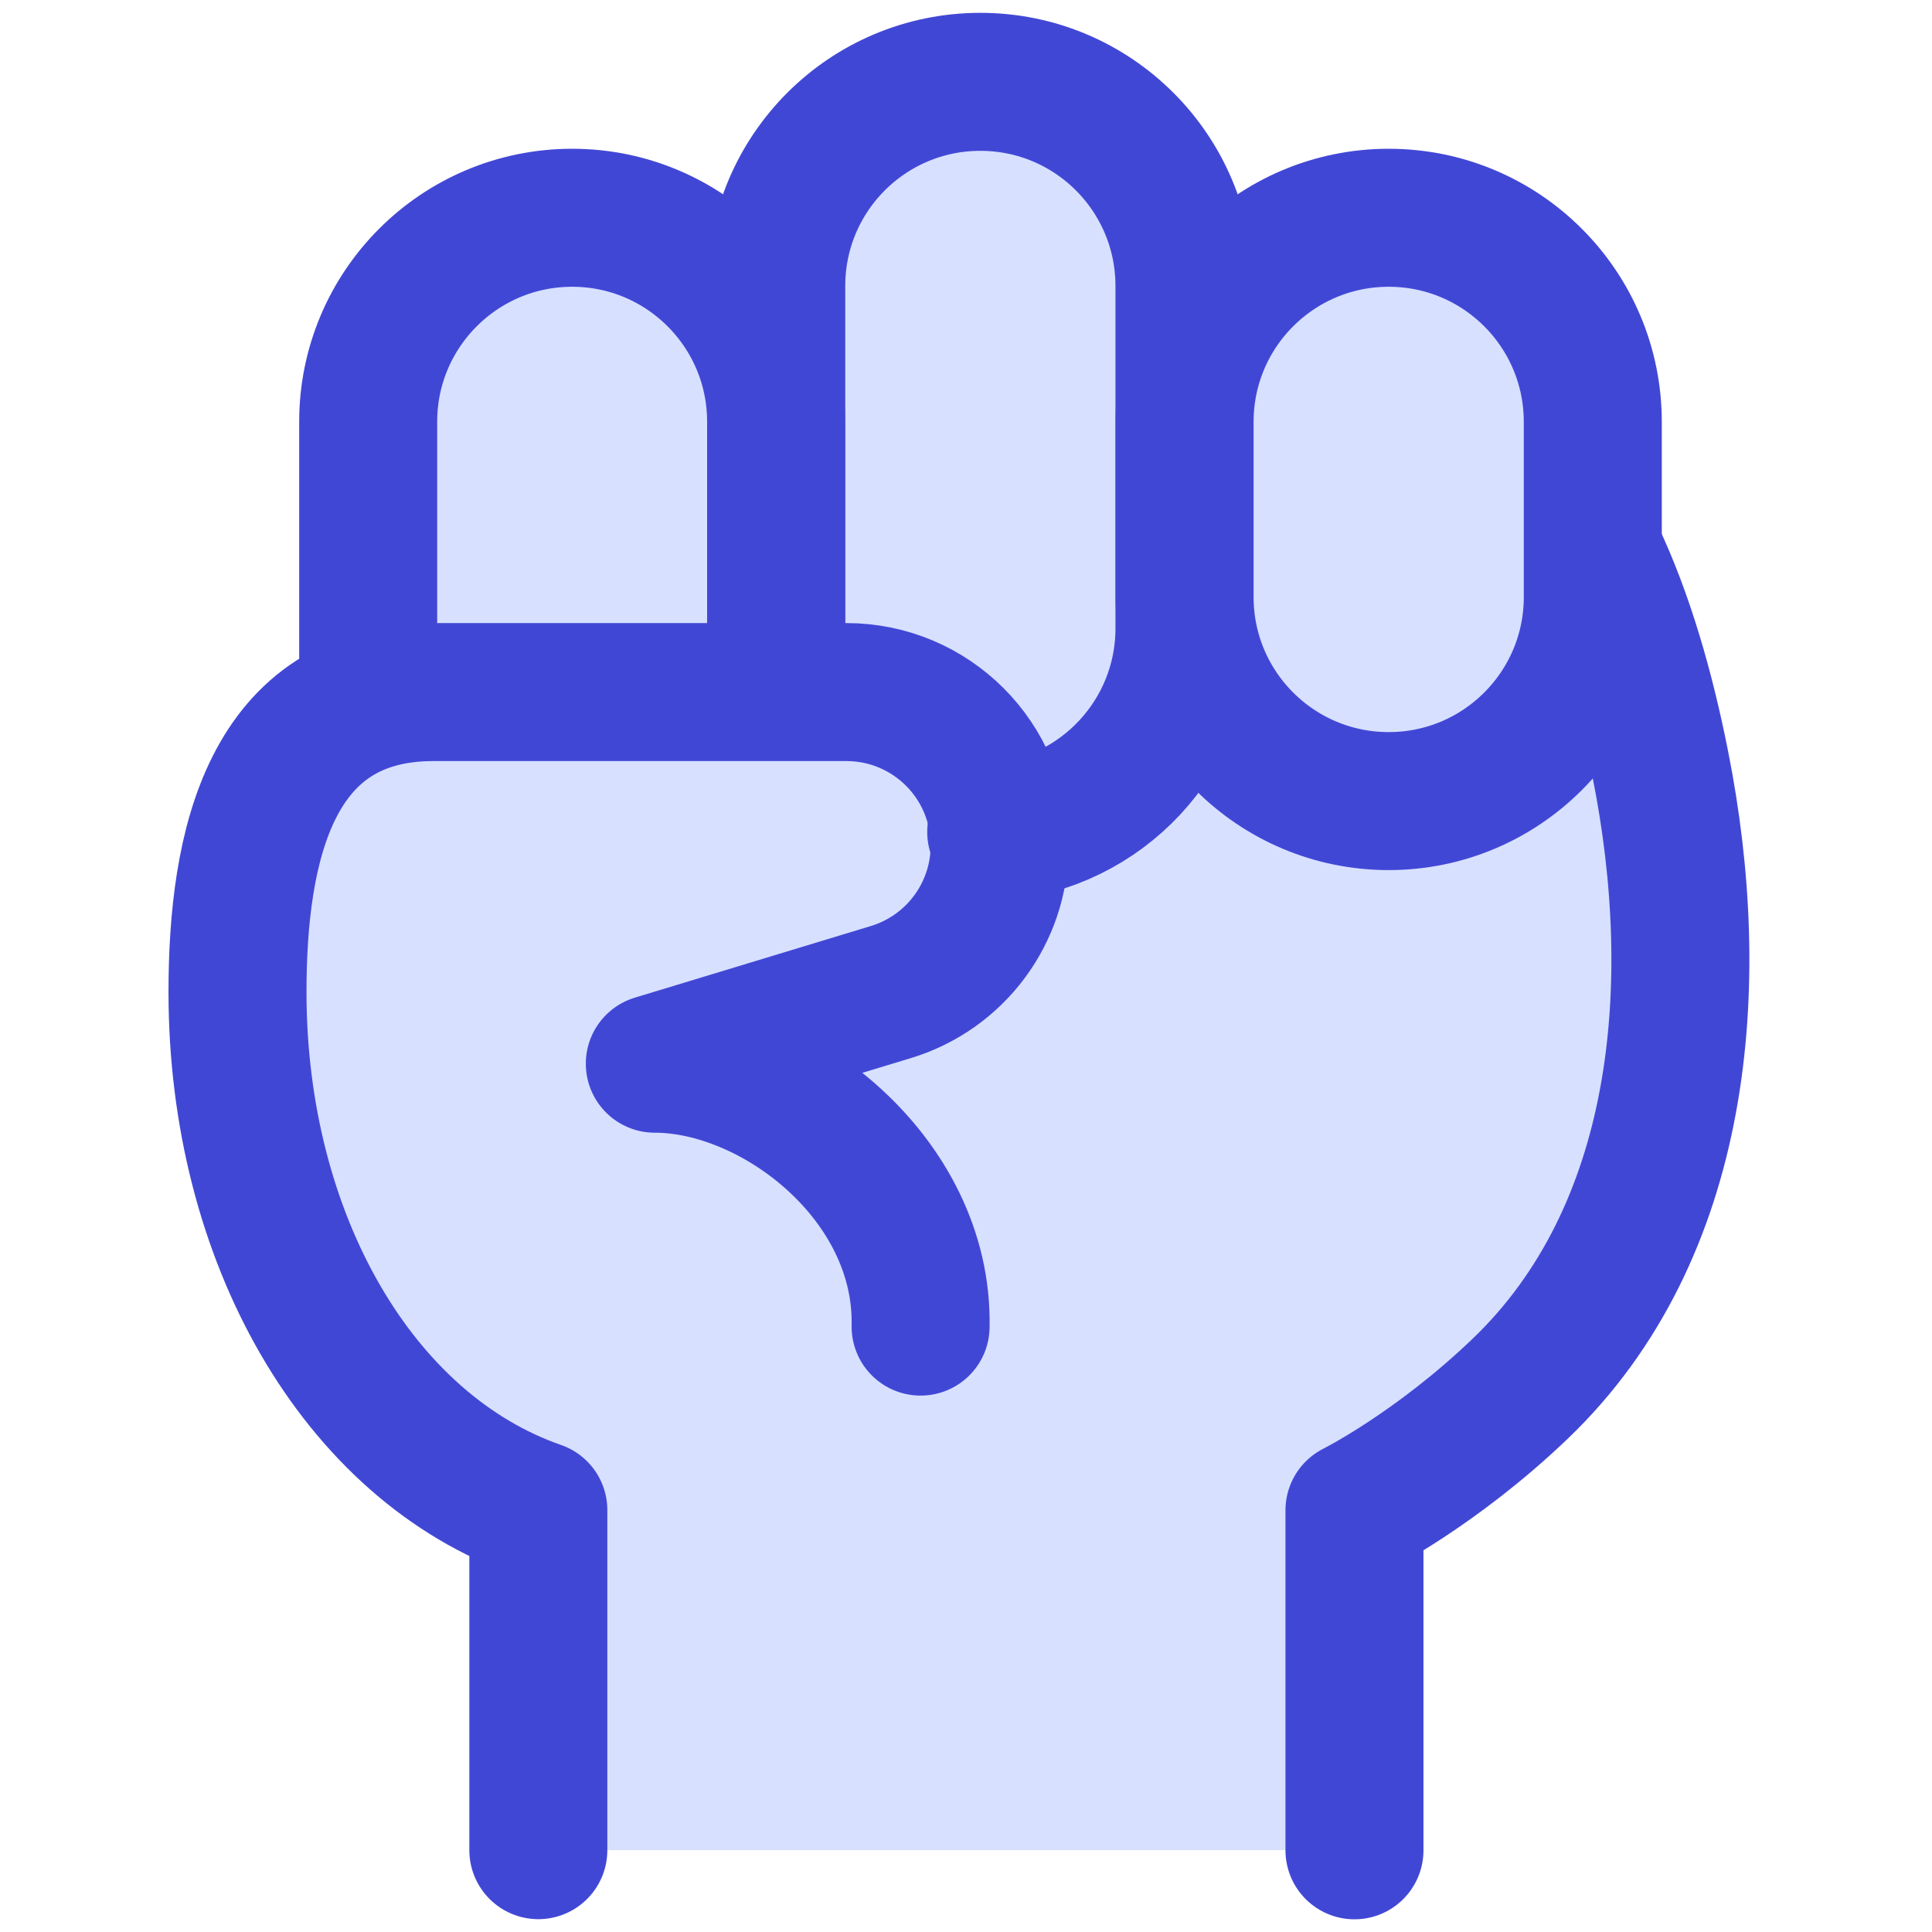 <svg xmlns="http://www.w3.org/2000/svg" fill="none" viewBox="0 0 14 14" id="Fist--Streamline-Core"><desc>Fist Streamline Icon: https://streamlinehq.com</desc><g id="fist"><g id="Vector"><path fill="#d7e0ff" d="M3.901 10.943v2.464l5.913 0v-2.464s0.587 -0.293 1.201 -0.881c1.181 -1.131 1.335 -2.919 1.016 -4.522 -0.107 -0.535 -0.259 -1.077 -0.477 -1.532h-0.012v-0.951c0 -0.817 -0.662 -1.479 -1.479 -1.479 -0.817 0 -1.479 0.662 -1.479 1.479l0 -0.985c0 -0.817 -0.662 -1.479 -1.479 -1.479 -0.817 0 -1.479 0.662 -1.479 1.479l-0 0.984c0 -0.816 -0.662 -1.478 -1.478 -1.478s-1.478 0.662 -1.478 1.478v2.03c-0.774 0.263 -0.947 1.2 -0.947 2.102 0 1.783 0.876 3.302 2.18 3.754Z" stroke-width="1"></path></g><path id="Vector 1200" stroke="#4147d5" stroke-linecap="round" stroke-linejoin="round" d="M3.901 13.407v-2.464c-1.304 -0.453 -2.18 -1.971 -2.18 -3.754 0 -1.063 0.239 -2.174 1.42 -2.174l2.992 0c0.614 0 1.111 0.497 1.111 1.111 0 0.489 -0.32 0.921 -0.789 1.063L4.745 7.708c0.875 0 1.949 0.83 1.926 1.905" stroke-width="1"></path><path id="Vector 1999" stroke="#4147d5" stroke-linecap="round" stroke-linejoin="round" d="M9.815 13.408v-2.464s0.587 -0.293 1.201 -0.881c1.181 -1.131 1.335 -2.919 1.016 -4.522 -0.106 -0.535 -0.259 -1.077 -0.477 -1.532" stroke-width="1"></path><path id="Rectangle 745" stroke="#4147d5" stroke-linecap="round" stroke-linejoin="round" d="M2.668 4.942V3.056c0 -0.816 0.662 -1.478 1.478 -1.478s1.478 0.662 1.478 1.478v1.886" stroke-width="1"></path><path id="Rectangle 746" stroke="#4147d5" stroke-linecap="round" stroke-linejoin="round" d="M5.625 4.554V2.072c0 -0.817 0.662 -1.479 1.479 -1.479 0.817 0 1.479 0.662 1.479 1.479v2.482c0 0.778 -0.601 1.416 -1.364 1.475" stroke-width="1"></path><path id="Rectangle 747" stroke="#4147d5" stroke-linecap="round" stroke-linejoin="round" d="M8.584 3.057c0 -0.817 0.662 -1.479 1.479 -1.479 0.817 0 1.479 0.662 1.479 1.479v1.269c0 0.817 -0.662 1.479 -1.479 1.479 -0.817 0 -1.479 -0.662 -1.479 -1.479V3.057Z" stroke-width="1"></path></g></svg>
